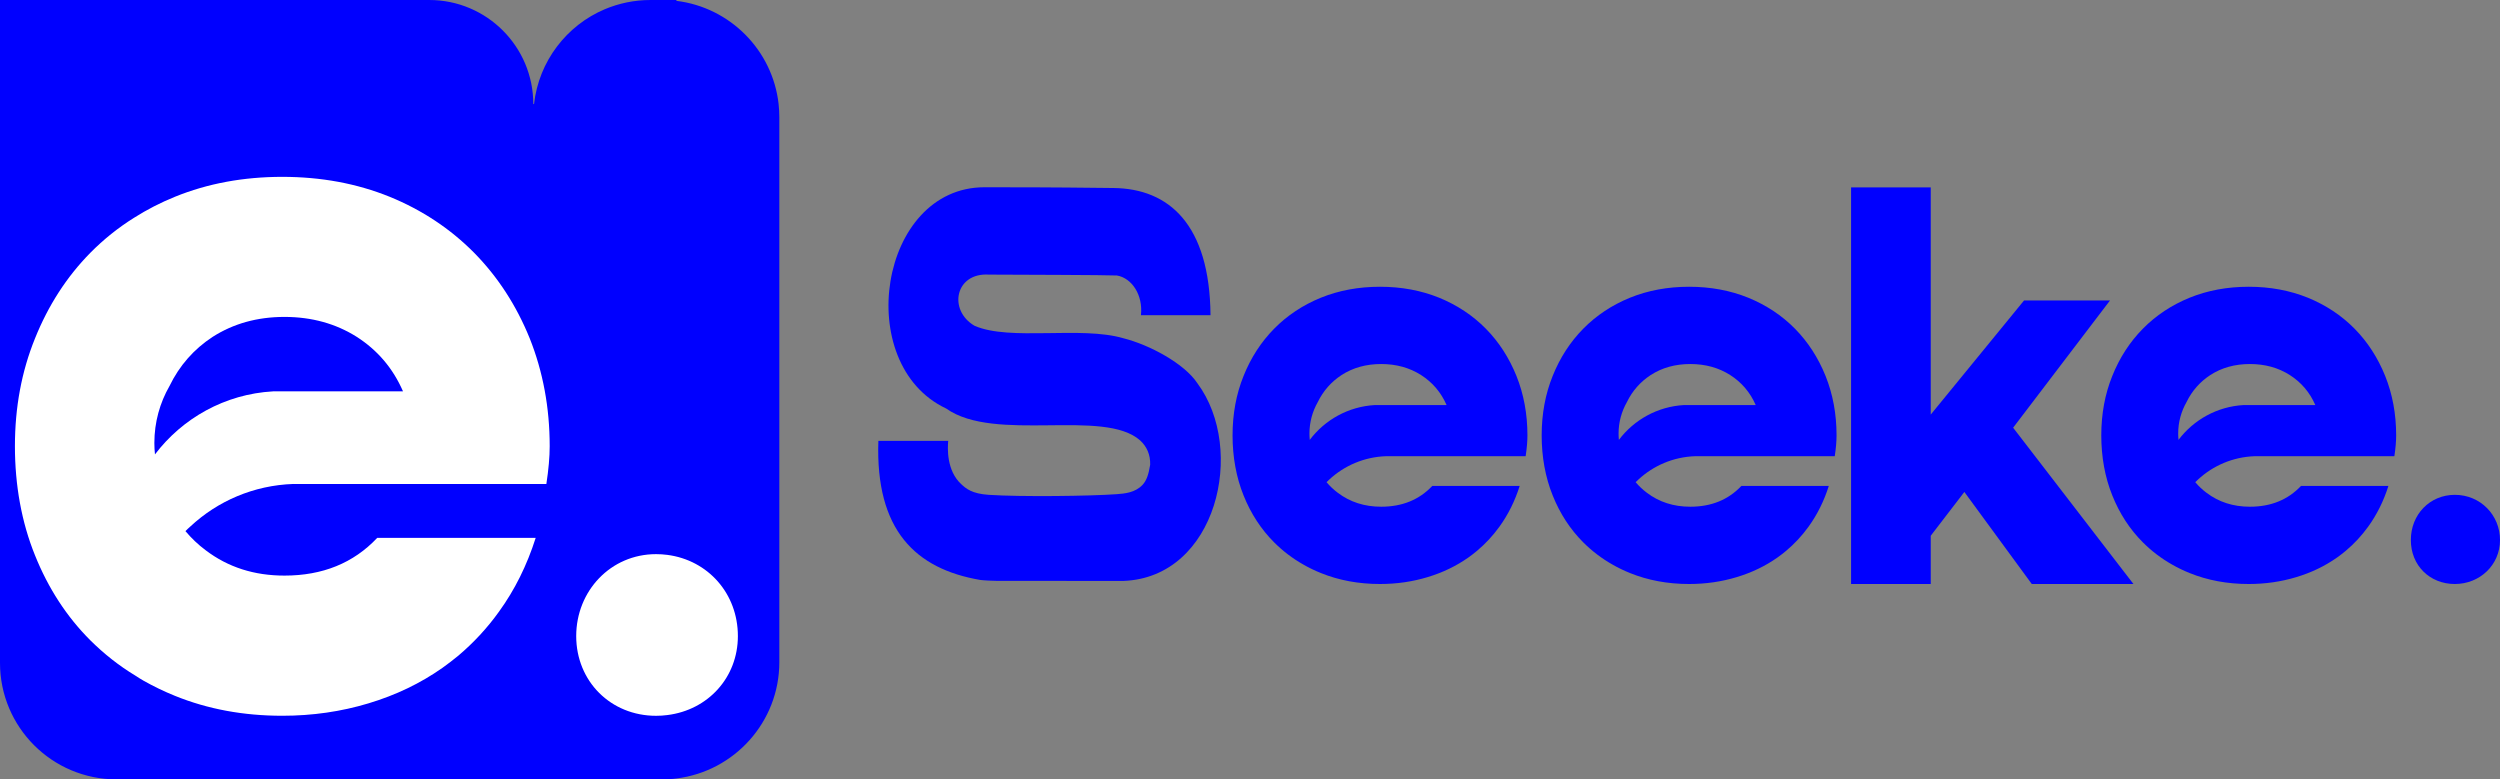 <?xml version="1.0" encoding="UTF-8"?>
<svg id="Camada_1" data-name="Camada 1" xmlns="http://www.w3.org/2000/svg" viewBox="0 0 1285.13 400.63">
  <rect x="0" y="0" width="1285.13" height="400.63" fill="#808080" stroke="none"/>
  <defs>
    <style>
      .cls-1 {
        fill: #fff;
      }

      .cls-2 {
        fill: blue;
      }
    </style>
  </defs>
  <g>
    <path class="cls-2" d="M1261.91,254.37c-12.83,0-22.61,10.08-22.61,23.23s9.78,22.61,22.61,22.61,23.23-9.78,23.23-22.61-10.09-23.23-23.23-23.23Z"/>
    <path class="cls-2" d="M1084.67,154.44h-44.19l-47.98,58.68v-116.8h-40.95v203.9h40.95v-24.82l17.28-22.51,34.67,47.33h52.26l-61.86-80.36,49.81-65.42Z"/>
    <path class="cls-2" d="M1159.12,234.5h71.71c.62-4.07.92-7.64.92-10.69,0-11-1.89-21.19-5.65-30.56-3.79-9.37-9.02-17.47-15.74-24.29-6.73-6.82-14.74-12.12-23.98-15.91-9.29-3.75-19.42-5.64-30.42-5.64s-21.15,1.89-30.42,5.64c-9.27,3.79-17.25,9.09-23.98,15.91-6.72,6.82-11.98,14.92-15.73,24.29-3.79,9.37-5.66,19.56-5.66,30.56s1.87,21.49,5.66,30.87c3.75,9.37,9.01,17.42,15.73,24.14,4.46,4.46,9.47,8.27,15.03,11.41,2.83,1.63,5.83,3.07,8.94,4.33,9.27,3.75,19.42,5.65,30.42,5.65,8.56,0,16.7-1.18,24.45-3.53,7.74-2.32,14.71-5.68,20.94-10.06,1.55-1.1,3.03-2.24,4.49-3.46,4.33-3.63,8.19-7.79,11.55-12.45,4.48-6.2,7.95-13.18,10.39-20.93h-44.92c-6.73,7.14-15.49,10.7-26.29,10.7-8.56,0-15.99-2.39-22.31-7.17-2.16-1.63-4.1-3.45-5.77-5.44.45-.44.92-.89,1.39-1.34,7.72-7.15,17.95-11.65,29.24-12.02ZM1119.86,226.11c-.1-1.06-.16-2.14-.16-3.24,0-5.89,1.57-11.39,4.28-16.16,2.83-5.81,6.93-10.45,12.27-13.94,5.83-3.75,12.59-5.64,20.33-5.64s14.57,1.89,20.48,5.64c5.91,3.79,10.29,8.92,13.14,15.45h-36.84c-13.67.77-25.73,7.61-33.49,17.89Z"/>
    <path class="cls-2" d="M871.45,234.5h71.71c.62-4.07.92-7.64.92-10.69,0-11-1.89-21.19-5.65-30.56-3.79-9.37-9.02-17.47-15.74-24.29-6.73-6.82-14.74-12.12-23.98-15.91-9.29-3.75-19.42-5.64-30.42-5.64s-21.15,1.89-30.42,5.64c-9.27,3.79-17.25,9.09-23.98,15.91-6.72,6.82-11.98,14.92-15.73,24.29-3.79,9.37-5.66,19.56-5.66,30.56s1.87,21.49,5.66,30.87c3.75,9.37,9.01,17.42,15.73,24.14,4.46,4.46,9.47,8.27,15.03,11.41,2.83,1.63,5.83,3.07,8.94,4.33,9.27,3.75,19.42,5.65,30.42,5.65,8.56,0,16.7-1.18,24.45-3.53,7.74-2.32,14.71-5.68,20.94-10.06,1.55-1.1,3.03-2.24,4.49-3.46,4.33-3.63,8.19-7.79,11.55-12.45,4.48-6.2,7.95-13.18,10.39-20.93h-44.92c-6.73,7.14-15.49,10.7-26.29,10.7-8.56,0-15.99-2.39-22.31-7.17-2.16-1.63-4.1-3.45-5.77-5.44.45-.44.92-.89,1.39-1.34,7.72-7.15,17.95-11.65,29.24-12.02ZM832.19,226.11c-.1-1.06-.16-2.14-.16-3.24,0-5.89,1.57-11.39,4.28-16.16,2.83-5.81,6.93-10.45,12.27-13.94,5.83-3.75,12.59-5.64,20.33-5.64s14.57,1.89,20.48,5.64c5.91,3.79,10.29,8.92,13.14,15.45h-36.84c-13.67.77-25.73,7.61-33.49,17.89Z"/>
    <path class="cls-2" d="M712.55,234.5h71.71c.62-4.07.92-7.64.92-10.69,0-11-1.89-21.19-5.65-30.56-3.79-9.37-9.02-17.47-15.74-24.29-6.73-6.82-14.74-12.12-23.98-15.91-9.29-3.75-19.42-5.64-30.42-5.64s-21.15,1.89-30.42,5.64c-9.27,3.79-17.25,9.09-23.98,15.91-6.72,6.82-11.98,14.92-15.73,24.29-3.79,9.37-5.66,19.56-5.66,30.56s1.87,21.49,5.66,30.87c3.75,9.37,9.01,17.42,15.73,24.14,4.46,4.46,9.47,8.27,15.03,11.41,2.83,1.63,5.83,3.07,8.94,4.33,9.27,3.75,19.42,5.65,30.42,5.65,8.56,0,16.7-1.18,24.45-3.53,7.74-2.32,14.71-5.68,20.94-10.06,1.55-1.1,3.03-2.24,4.49-3.46,4.33-3.63,8.19-7.79,11.55-12.45,4.48-6.2,7.95-13.18,10.39-20.93h-44.92c-6.73,7.14-15.49,10.7-26.29,10.7-8.56,0-15.99-2.39-22.31-7.17-2.16-1.63-4.1-3.45-5.77-5.44.45-.44.92-.89,1.39-1.34,7.72-7.15,17.95-11.65,29.24-12.02ZM673.28,226.11c-.1-1.06-.16-2.14-.16-3.24,0-5.89,1.57-11.39,4.28-16.16,2.83-5.81,6.93-10.45,12.27-13.94,5.83-3.75,12.59-5.64,20.33-5.64s14.57,1.89,20.48,5.64c5.91,3.79,10.29,8.92,13.14,15.45h-36.84c-13.67.77-25.73,7.61-33.49,17.89Z"/>
    <path class="cls-2" d="M615.53,197.03c-6.71-10.19-24.72-19.81-38.05-23.15-21.86-6.43-58.31,1.58-76.53-6.42-13.68-8.03-9.93-27.37,7.33-26.3h0c14.27.07,60.56.18,65.87.46,7.62,1.28,13.51,9.96,12.35,20.41h35.77c-.42-46.74-21.43-65.05-49.82-65.38-38.89-.45-44.24-.33-66.37-.39-54.22-.02-68.11,90.98-19.68,113.75,25.06,17.79,81.13-.29,99.77,16.46,3.21,2.96,5.26,7.15,5.08,12.44-.78,4.79-1.77,8.09-3.98,10.4-3.77,3.94-9,4.42-13.31,4.73-13.55.99-49.23,1.42-65.64.34-8.72-.57-11.7-3.22-14.11-5.41-7.77-7.06-7.1-18.87-6.78-22.34h-35.9c-1.6,45.93,19.13,65.78,52.32,71.49,1.39.24,7.55.51,8.97.49,3.46-.05,8.74,0,26.17,0,20.16,0,38.14.04,38.45.02,48.01-1.72,63.34-67.62,38.09-101.6Z"/>
  </g>
  <g>
    <path class="cls-2" d="M400.25,53.49c-3.1-27.72-25.01-49.7-52.54-53.05v-.44h-13.32c-8.33,0-16.29,1.71-23.49,4.74-19.58,8.27-33.91,26.71-36.38,48.75h-.38c0-29.54-23.95-53.49-53.49-53.49H0v340.76c0,33.03,26.77,59.87,59.87,59.87h281.46c.95,0,1.89-.06,2.84-.13,1.2-.06,2.4-.13,3.53-.32,29.81-3.66,52.92-29.05,52.92-59.8V60.25c0-2.27-.13-4.55-.38-6.76Z"/>
    <path class="cls-1" d="M379.31,326.97c0,21.28-15.34,38.02-36.25,40.61-1.89.25-3.85.38-5.81.38-23.3,0-41.05-17.75-41.05-40.98s17.75-42.12,41.05-42.12c1.96,0,3.92.13,5.81.38,20.91,2.72,36.25,19.89,36.25,41.74Z"/>
    <path class="cls-1" d="M150.83,248.79h130.03c1.13-7.39,1.71-13.83,1.71-19.39,0-19.96-3.48-38.4-10.23-55.38-6.88-16.99-16.42-31.7-28.61-44.08-12.19-12.31-26.72-21.98-43.45-28.8-16.86-6.82-35.24-10.23-55.19-10.23s-38.33,3.41-55.13,10.23c-7.45,3.03-14.46,6.63-21.03,10.8-8.21,5.12-15.73,11.18-22.48,18-12.19,12.38-21.66,27.09-28.48,44.08-6.89,16.99-10.3,35.43-10.3,55.38s3.41,39.03,10.3,56.01c6.82,16.99,16.29,31.58,28.48,43.76,7.01,6.95,14.65,13.01,23.11,18.12,1.39.95,2.78,1.77,4.17,2.59,5.12,2.9,10.61,5.56,16.23,7.83,16.8,6.82,35.17,10.23,55.13,10.23,15.53,0,30.31-2.15,44.33-6.38,14.08-4.23,26.71-10.29,38.02-18.25,2.78-2.02,5.49-4.04,8.15-6.25,7.83-6.63,14.84-14.15,20.9-22.61,8.15-11.24,14.4-23.87,18.88-37.95h-81.46c-12.19,12.95-28.1,19.39-47.68,19.39-15.53,0-28.99-4.29-40.48-13.01-3.92-2.9-7.39-6.25-10.42-9.85.82-.82,1.64-1.64,2.53-2.4,13.96-13.01,32.52-21.16,52.98-21.85ZM79.66,233.57c-.19-1.89-.31-3.85-.31-5.87,0-10.67,2.84-20.65,7.77-29.24,5.12-10.55,12.57-19.01,22.23-25.32,10.61-6.76,22.86-10.23,36.88-10.23s26.4,3.47,37.13,10.23c10.73,6.88,18.63,16.17,23.81,28.04h-66.81c-24.75,1.39-46.6,13.83-60.69,32.4Z"/>
  </g>
</svg>